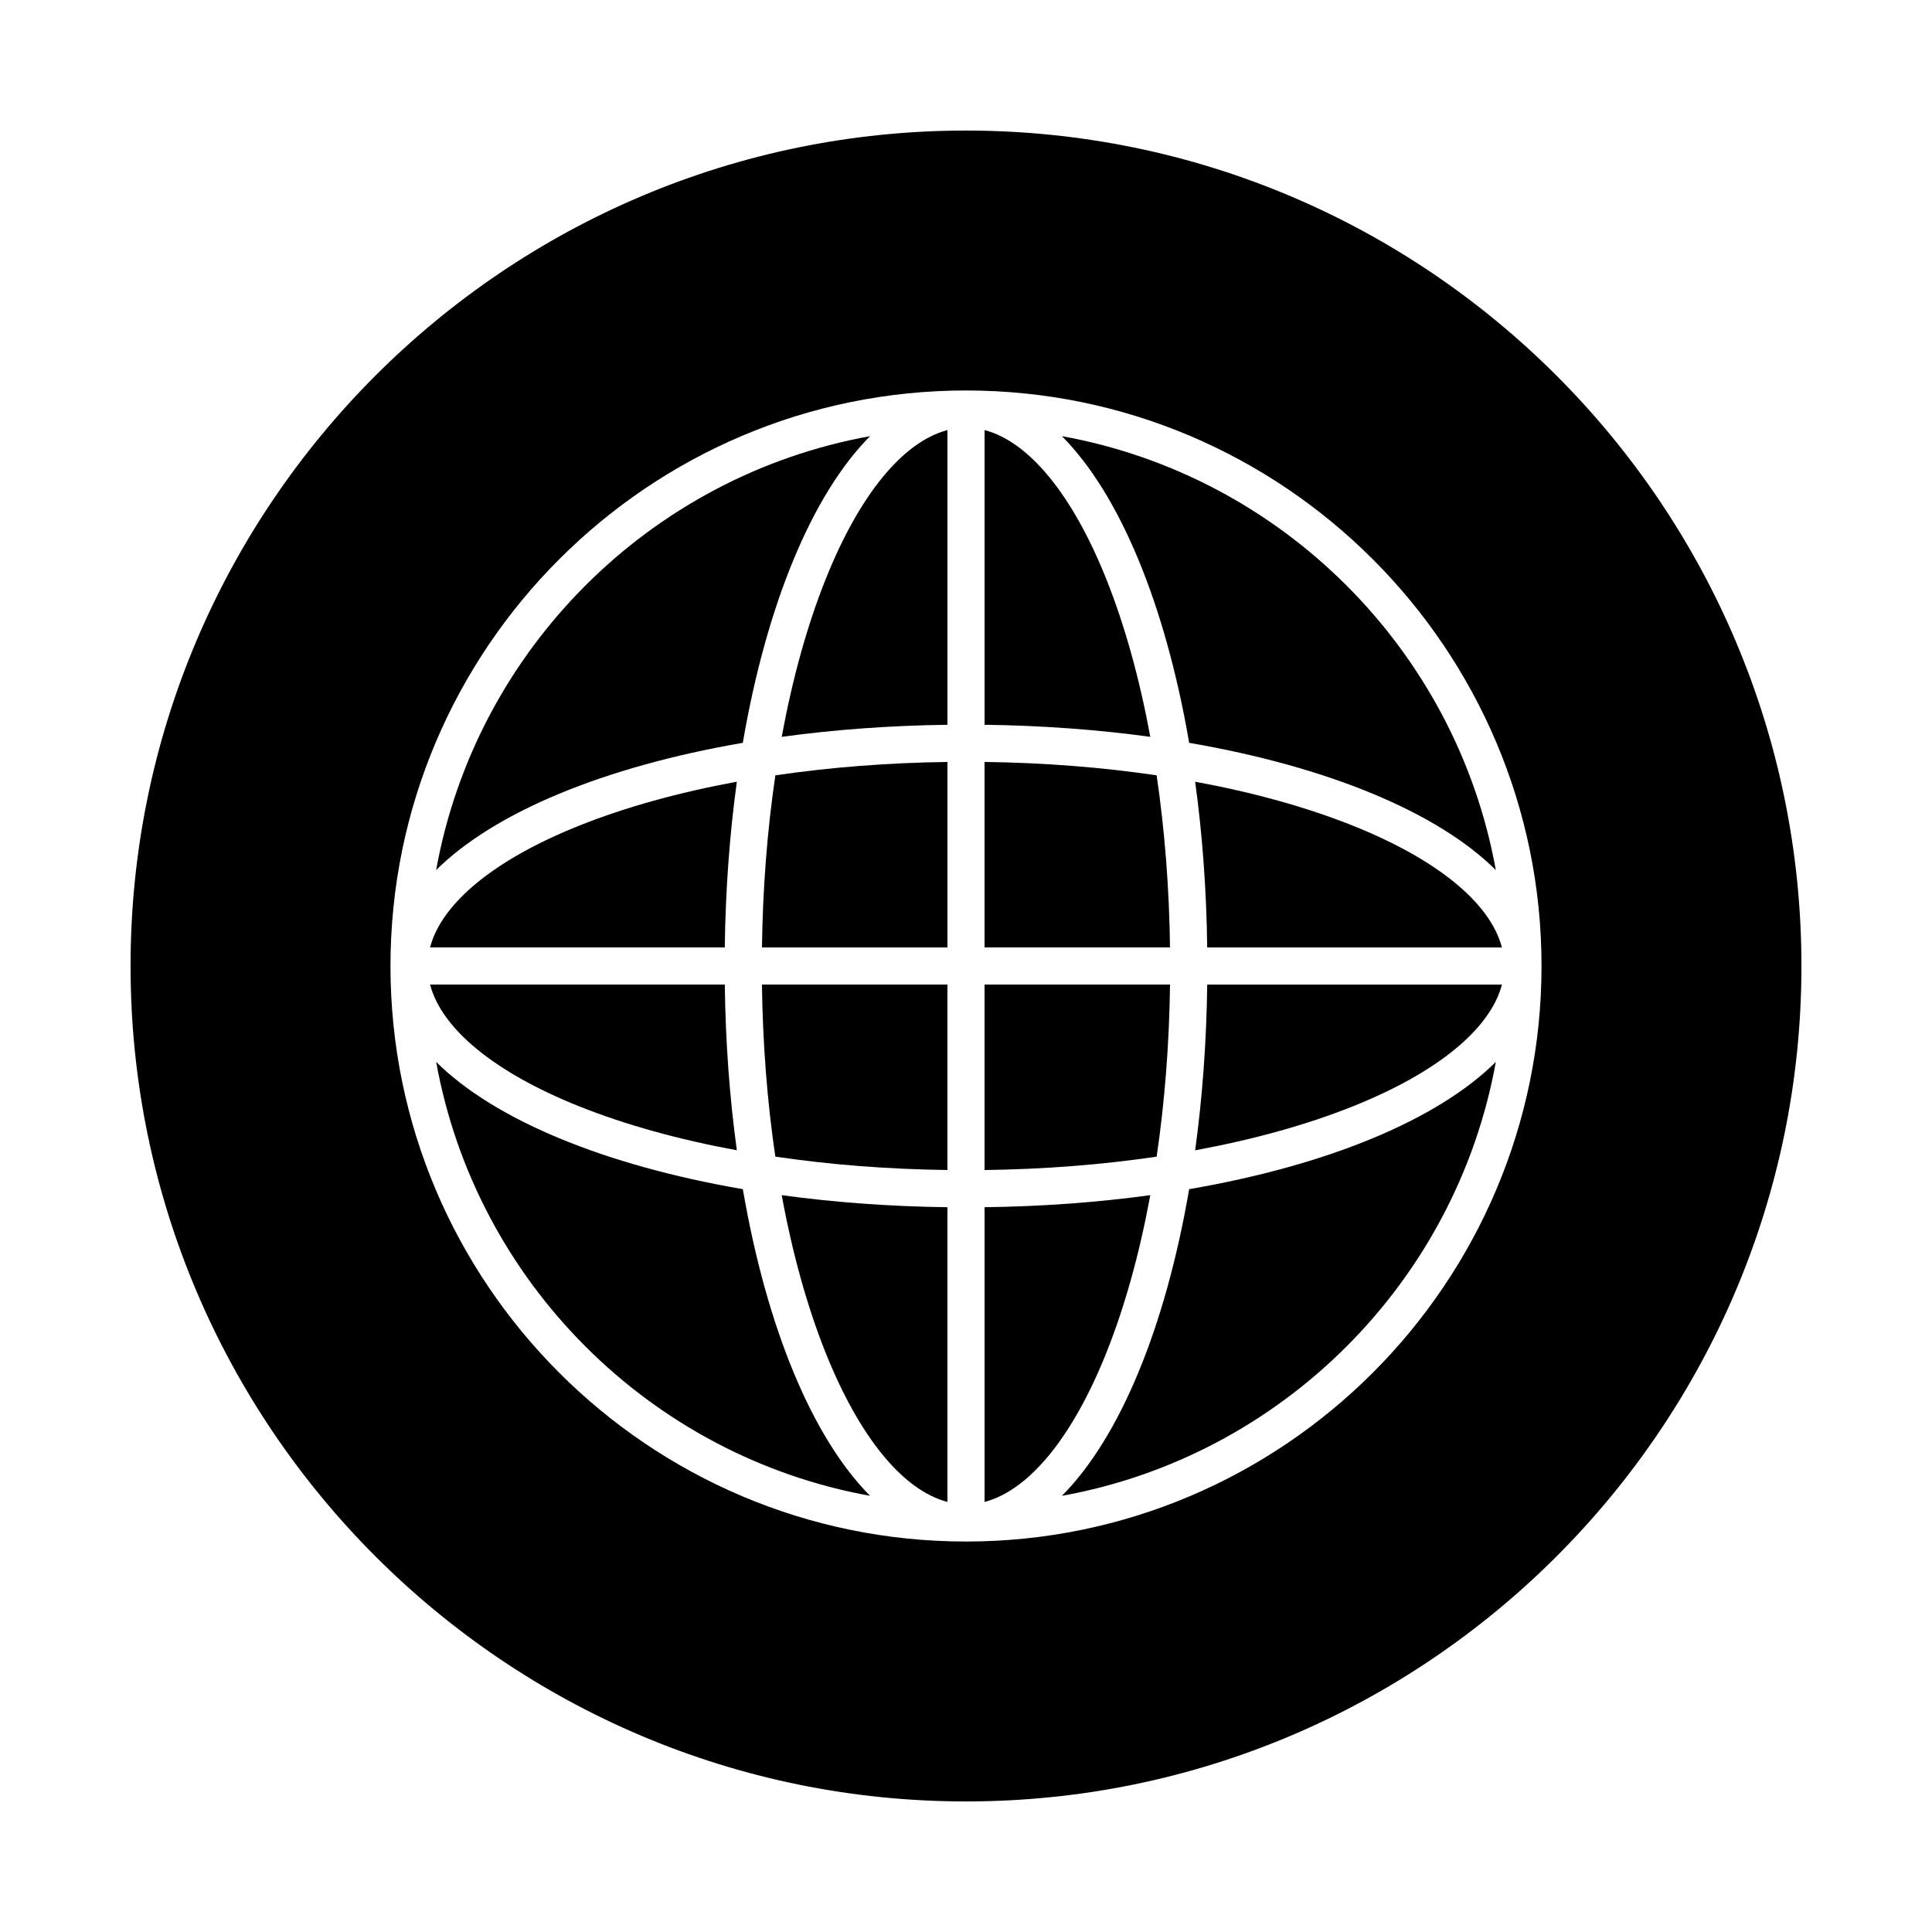 <?xml version="1.0" encoding="UTF-8"?>
<!-- Uploaded to: SVG Find, www.svgrepo.com, Generator: SVG Find Mixer Tools -->
<svg fill="#000000" width="800px" height="800px" version="1.1" viewBox="144 144 512 512" xmlns="http://www.w3.org/2000/svg">
 <g>
  <path d="m362.82 297.46c-4.918 12.293-8.828 26.441-11.656 41.812 13.805-1.895 28.539-3 43.918-3.195v-78.102c-11.77 3.086-23.309 17.094-32.262 39.484z"/>
  <path d="m345.93 395.08h49.152v-49.152c-15.805 0.207-31.16 1.414-45.605 3.547-2.133 14.449-3.34 29.801-3.547 45.605z"/>
  <path d="m437.18 297.46c-8.957-22.391-20.492-36.398-32.258-39.488v78.102c15.375 0.195 30.109 1.301 43.918 3.195-2.832-15.367-6.746-29.516-11.66-41.809z"/>
  <path d="m349.47 450.52c14.445 2.133 29.797 3.34 45.605 3.547v-49.152h-49.152c0.207 15.805 1.414 31.16 3.547 45.605z"/>
  <path d="m339.27 351.16c-15.371 2.828-29.52 6.738-41.812 11.656-22.391 8.957-36.398 20.492-39.488 32.258h78.102c0.199-15.375 1.301-30.109 3.199-43.914z"/>
  <path d="m450.52 349.47c-14.445-2.133-29.797-3.34-45.605-3.547v49.152h49.152c-0.207-15.805-1.414-31.156-3.547-45.605z"/>
  <path d="m297.46 437.18c12.293 4.918 26.441 8.828 41.812 11.656-1.895-13.805-3-28.539-3.195-43.918h-78.102c3.086 11.766 17.094 23.305 39.484 32.262z"/>
  <path d="m362.82 502.54c8.957 22.391 20.492 36.398 32.258 39.488v-78.102c-15.375-0.195-30.109-1.301-43.918-3.195 2.828 15.367 6.742 29.52 11.66 41.809z"/>
  <path d="m259.59 425.42c10.535 58.336 56.652 104.45 114.99 114.99-15.32-15.422-27.406-44.531-33.719-81.27-36.738-6.312-65.852-18.398-81.27-33.719z"/>
  <path d="m374.57 259.59c-58.336 10.535-104.45 56.652-114.99 114.99 15.422-15.32 44.531-27.406 81.27-33.719 6.312-36.738 18.398-65.852 33.719-81.27z"/>
  <path d="m400 178.6c-122.08 0-221.4 99.32-221.4 221.4s99.32 221.4 221.4 221.4 221.4-99.32 221.4-221.4c-0.004-122.08-99.324-221.4-221.4-221.4zm0 373.92c-84.102 0-152.52-68.418-152.52-152.52s68.422-152.52 152.52-152.52c84.102 0 152.52 68.422 152.52 152.52s-68.422 152.52-152.52 152.52z"/>
  <path d="m502.54 362.82c-12.293-4.918-26.441-8.828-41.812-11.656 1.895 13.805 3 28.539 3.195 43.918h78.102c-3.086-11.77-17.09-23.309-39.484-32.262z"/>
  <path d="m425.42 259.59c15.32 15.422 27.406 44.531 33.719 81.27 36.738 6.312 65.848 18.398 81.27 33.719-10.535-58.34-56.652-104.45-114.99-114.99z"/>
  <path d="m425.42 540.41c58.336-10.535 104.45-56.652 114.99-114.99-15.422 15.32-44.531 27.406-81.27 33.719-6.312 36.742-18.398 65.852-33.719 81.27z"/>
  <path d="m454.07 404.92h-49.152v49.152c15.805-0.207 31.16-1.414 45.605-3.547 2.133-14.445 3.34-29.801 3.547-45.605z"/>
  <path d="m448.84 460.73c-13.805 1.895-28.539 3-43.918 3.195v78.102c11.766-3.09 23.305-17.094 32.258-39.488 4.918-12.289 8.832-26.441 11.66-41.809z"/>
  <path d="m460.73 448.84c15.371-2.828 29.52-6.738 41.812-11.656 22.391-8.957 36.398-20.492 39.488-32.258h-78.102c-0.199 15.371-1.305 30.105-3.199 43.914z"/>
 </g>
</svg>
